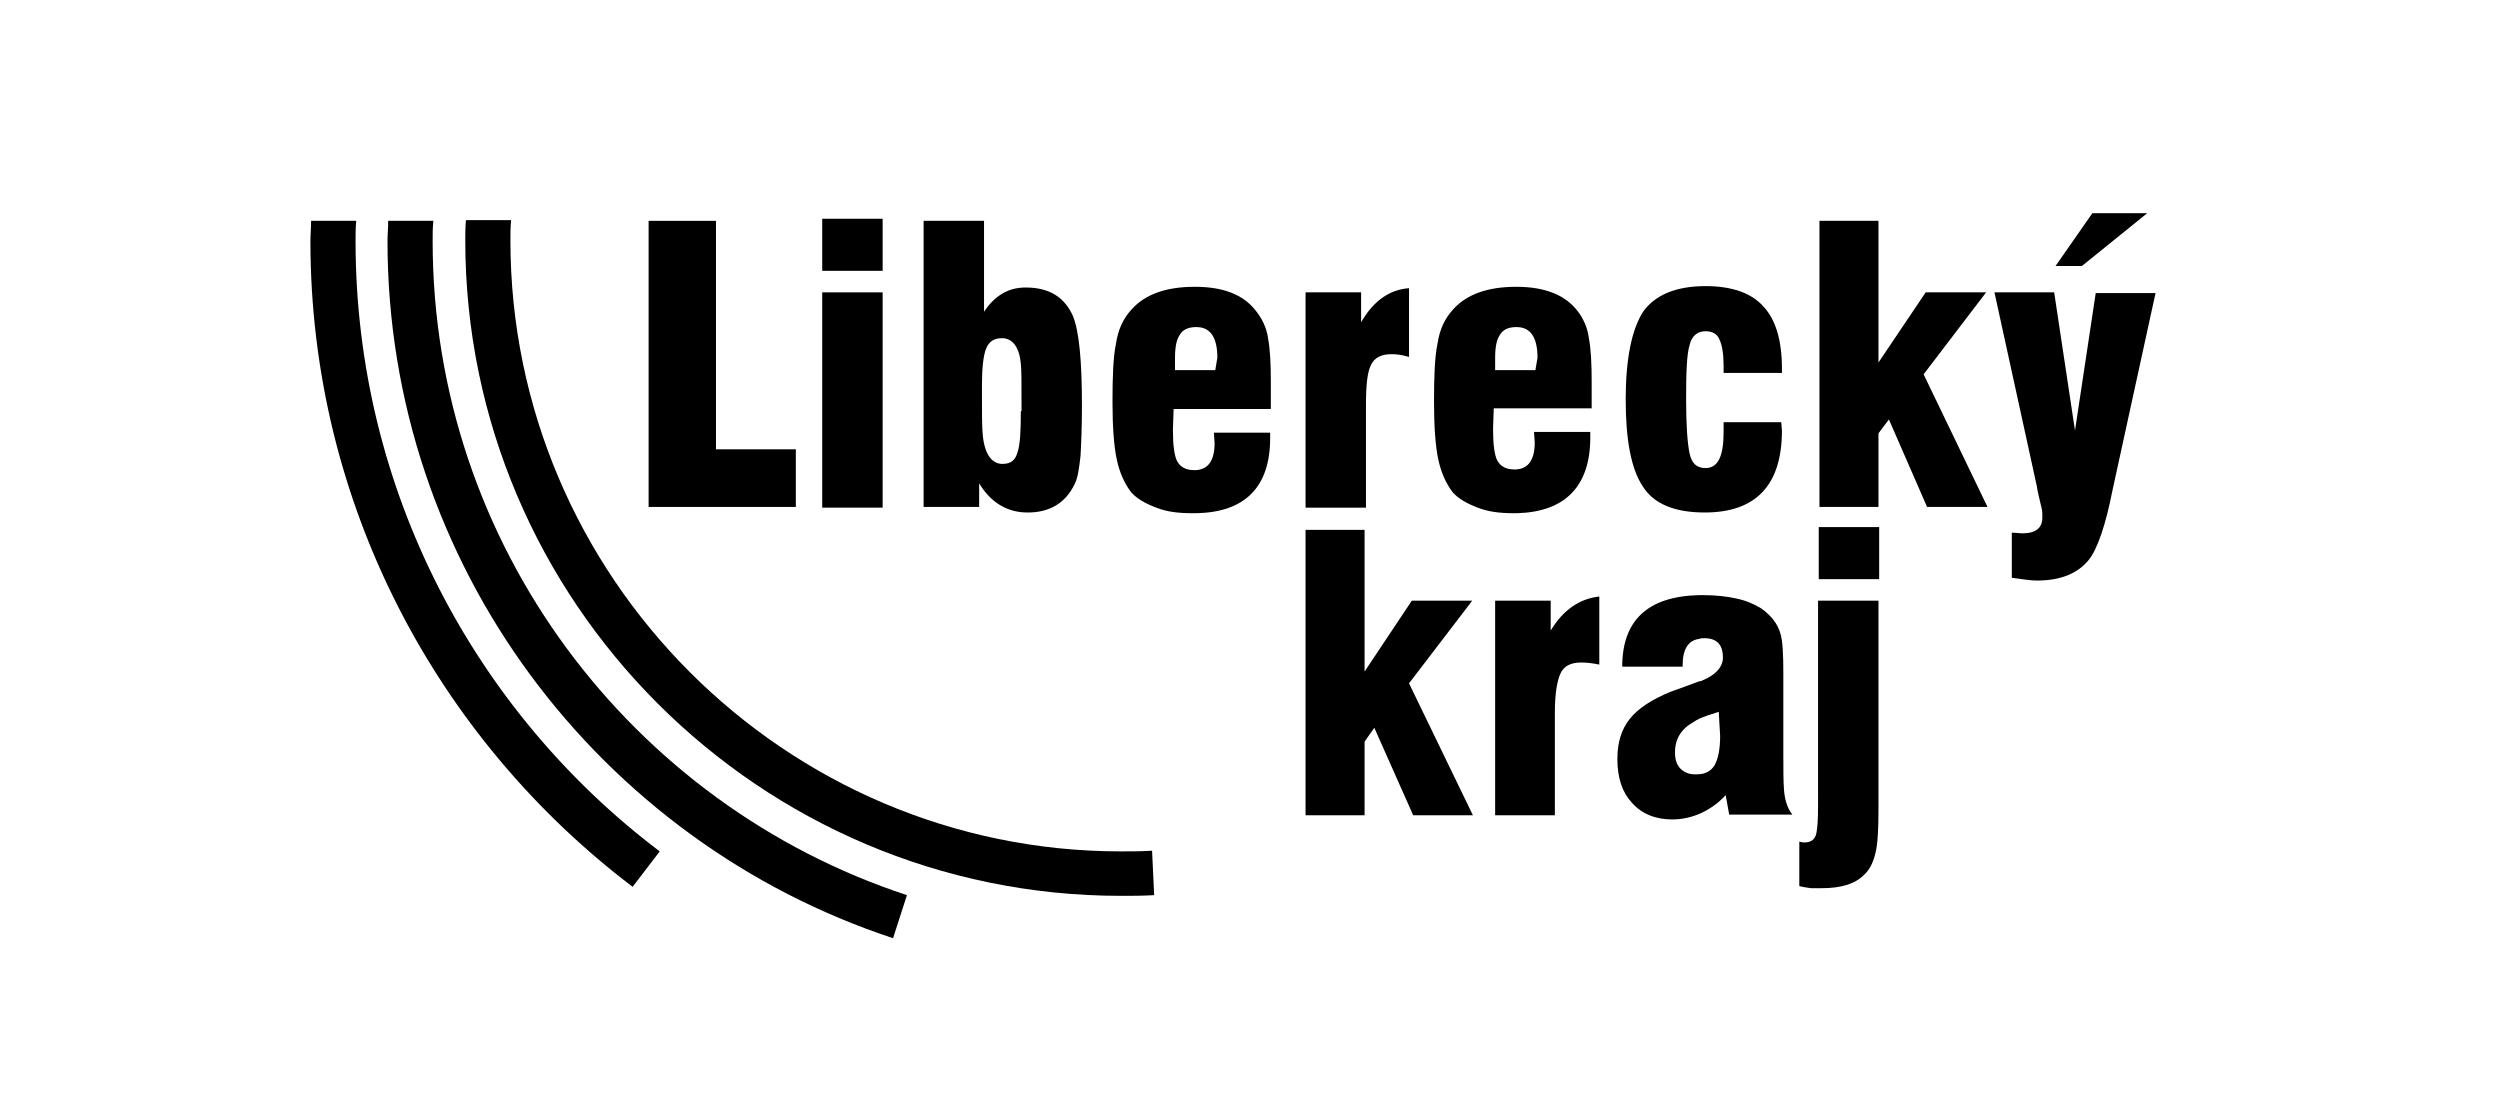 <svg viewBox="0 0 360 160" xmlns="http://www.w3.org/2000/svg" xmlns:xlink="http://www.w3.org/1999/xlink">
    <rect x="261.9" y="75.9" width="8.7" height="7.5"/>
    <path d="M270.5,115v1.5c0,2.7-0.1,4.6-0.3,5.7c-0.3,1.6-0.8,2.9-1.8,3.8c-1.3,1.3-3.3,1.9-6.1,1.9h-1.5c-0.8-0.1-1.3-0.2-1.7-0.3
        v-6.4l0.5,0.1c1.1,0.1,1.7-0.4,1.9-1.1s0.3-2.1,0.3-4.2V86.5h8.7L270.5,115L270.5,115z"/>
    <path d="M256.9,113.8c-0.1-1.3-0.1-3-0.1-5V96.9c0-2.7-0.1-4.6-0.4-5.6c-0.4-1.5-1.4-2.7-2.8-3.7c-1-0.6-2.1-1.1-3.5-1.4
        c-1.3-0.3-3-0.5-4.8-0.5h-0.7c-7.4,0.2-11,3.7-11,10.3h8.7v-0.2c0-2.3,0.8-3.6,2.4-3.8c0.2-0.1,0.5-0.1,0.7-0.1
        c1.8,0,2.7,0.9,2.7,2.8c0,1.3-1,2.5-3,3.3c-0.1,0.1-0.2,0.1-0.4,0.1c-1.3,0.5-2.7,1-4.1,1.5c-2.7,1.1-4.7,2.4-5.9,3.9
        c-1.2,1.5-1.8,3.4-1.8,5.8c0,2.7,0.7,4.8,2.1,6.3c1.4,1.6,3.4,2.4,5.8,2.4c1.4,0,2.7-0.3,3.9-0.8c1.4-0.6,2.7-1.5,3.8-2.7l0.5,2.8
        h9.1C257.3,116.3,257,115,256.9,113.8 M247.7,106c0,1.9-0.3,3.3-0.8,4.2c-0.5,0.8-1.3,1.3-2.5,1.3h-0.4c-0.8,0-1.5-0.3-2-0.8
        c-0.6-0.6-0.8-1.4-0.8-2.4c0-1.4,0.5-2.6,1.5-3.5c0.4-0.4,1-0.7,1.6-1.1c0.9-0.5,2-0.8,3.2-1.2L247.7,106L247.7,106z"/>
    <path d="M215.3,117.4V86.5h8v4.3c1.8-3,4.2-4.6,7-4.9v9.8c-1-0.2-1.8-0.3-2.6-0.3c-1.5,0-2.5,0.5-3,1.6c-0.5,1.1-0.8,3-0.8,5.6v14.8
        L215.3,117.4L215.3,117.4z"/>
    <polygon points="188,117.4 188,76.3 196.5,76.3 196.5,96.7 203.3,86.5 212,86.5 202.9,98.4 212.1,117.4 203.5,117.4 197.9,104.8
        196.5,106.8 196.5,117.4 "/>
    <polygon points="309.2,30.7 301.3,30.7 296,38.3 299.8,38.3 "/>
    <path d="M301.8,42.1l-3,19.9l-3-19.9h-8.6l6.1,27.9c0.1,0.8,0.4,1.9,0.7,3.2c0.1,0.4,0.1,0.8,0.1,1.3c0,1.5-0.9,2.3-2.9,2.3
        l-1.5-0.1v6.5c1.5,0.2,2.7,0.4,3.6,0.4c3.4,0,5.9-1,7.5-3c1.2-1.5,2.4-4.9,3.4-10l6.2-28.4H301.8z"/>
    <polygon points="286,42.1 277.3,42.1 270.5,52.2 270.5,31.8 262,31.8 262,73 270.5,73 270.5,62.4 272,60.4 277.5,73 286.2,73
        277,53.9 "/>
    <path d="M245.6,41.2c-4.3,0-7.3,1.3-9,3.7c-1.6,2.5-2.5,6.7-2.5,12.6c0,5.9,0.8,10.1,2.5,12.6c1.6,2.5,4.6,3.7,8.9,3.7
        c7.3,0,11.1-3.9,11.1-11.8l-0.1-1.2h-8.3v1.4c0,3.5-0.8,5.2-2.6,5.2c-1.3,0-2-0.7-2.3-2.1c-0.3-1.4-0.5-4-0.5-7.8
        c0-3.9,0.1-6.5,0.5-7.8c0.3-1.3,1.1-2,2.3-2c1,0,1.7,0.4,2,1.2c0.4,0.8,0.6,2.1,0.6,3.9v0.9h8.4v-0.6c0-4.1-0.9-7.1-2.7-9
        C252.2,42.2,249.4,41.2,245.6,41.2"/>
    <path d="M227.1,44.7c-1.8-2.3-4.8-3.4-8.7-3.4h-0.1c-4.1,0-7.1,1.1-9,3.2c-1.3,1.4-2,3-2.3,5c-0.4,1.9-0.5,4.7-0.5,8.4
        c0,3.5,0.2,6.3,0.6,8.2c0.4,1.9,1.1,3.5,2.1,4.8c0.8,0.9,2,1.6,3.6,2.2c1.5,0.6,3.2,0.8,5.1,0.8h0.6C225.4,73.7,229,70,229,63v-0.8
        h-8.1l0.1,1.5c0,2.5-0.9,3.8-2.7,3.9h-0.2c-1.2,0-2-0.4-2.5-1.3c-0.4-0.8-0.6-2.3-0.6-4.5l0.1-3h3.2h10.9V55c0-2.6-0.1-4.7-0.4-6.3
        C228.6,47.2,228,45.8,227.1,44.7 M221.1,53.3h-2.8h-3v-1.7c0-1.6,0.2-2.7,0.7-3.4c0.4-0.7,1.2-1.1,2.3-1.1h0.1c2,0,3,1.5,3,4.4
        L221.1,53.3z"/>
    <path d="M196,46.4v-4.3h-8v31h8.7V58.2c0-2.7,0.2-4.6,0.7-5.6c0.5-1.1,1.5-1.6,3-1.6c0.7,0,1.5,0.1,2.5,0.4v-9.9
        C200.1,41.7,197.8,43.3,196,46.4"/>
    <path d="M180.8,44.7c-1.8-2.3-4.7-3.4-8.7-3.4H172c-4.1,0-7.1,1.1-9,3.2c-1.3,1.4-2,3-2.3,5c-0.4,1.9-0.5,4.7-0.5,8.4
        c0,3.5,0.2,6.3,0.6,8.2c0.4,1.9,1.1,3.5,2.1,4.8c0.8,0.9,2,1.6,3.6,2.2c1.5,0.6,3.2,0.8,5.1,0.8h0.6c7.1-0.1,10.7-3.8,10.7-10.8
        v-0.8h-8.1l0.1,1.5c0,2.5-0.9,3.8-2.7,3.9H172c-1.2,0-2-0.4-2.5-1.3c-0.4-0.8-0.6-2.3-0.6-4.5l0.1-3h3.2H183V55
        c0-2.6-0.1-4.7-0.4-6.3C182.4,47.2,181.7,45.8,180.8,44.7 M175,53.3h-2.8h-3v-1.7c0-1.6,0.2-2.7,0.7-3.4c0.4-0.7,1.2-1.1,2.3-1.1
        h0.1c2,0,3,1.5,3,4.4L175,53.3z"/>
    <path d="M147.7,41.4c-1.3,0-2.4,0.3-3.4,0.9c-1,0.6-1.9,1.5-2.6,2.6V31.8H133V73h8v-3.4c0.9,1.5,2,2.6,3.3,3.3
        c1.1,0.6,2.3,0.9,3.7,0.9c3.2,0,5.5-1.4,6.8-4.2c0.4-0.8,0.6-2.2,0.8-4c0.1-1.8,0.2-4.2,0.2-7.2c0-6.4-0.4-10.7-1.3-12.9
        C153.3,42.8,151.1,41.4,147.7,41.4 M147,59.2c0,2.9-0.1,4.9-0.5,6c-0.3,1.1-1,1.6-2.1,1.6h-0.2c-1.5-0.1-2.5-1.6-2.7-4.4
        c-0.1-0.8-0.1-3.2-0.1-6.9c0-2.5,0.2-4.3,0.6-5.3c0.4-1,1.1-1.5,2.3-1.5c1.5,0,2.5,1.3,2.7,3.7c0.1,0.8,0.1,2.7,0.1,6.1V59.2z"/>
    <rect x="118.4" y="31.5" width="8.7" height="7.5"/>
    <rect x="118.4" y="42.1" width="8.7" height="31"/>
    <polygon points="103.1,31.8 93.4,31.8 93.4,73 114.6,73 114.6,64.7 103.1,64.7 "/>
    <path d="M165.9,122.5c-1.5,0.1-3,0.1-4.5,0.1c-48.4,0-87.9-39.6-87.9-88c0-0.9,0-1.9,0.1-2.9h-6.5c-0.1,1-0.1,2-0.1,2.9
        c0,52,42.4,94.4,94.4,94.4c1.6,0,3.2,0,4.8-0.1L165.9,122.5z"/>
    <path d="M130.6,128.9c-39.6-13-68.3-50.4-68.3-94.2c0-0.9,0-1.9,0.1-2.9h-6.5c0,1-0.1,2-0.1,2.9c0,46.7,30.6,86.5,72.8,100.4
        L130.6,128.9z"/>
    <path d="M95,122.6c-26.6-20.1-43.8-52.1-43.8-87.9c0-0.9,0-1.9,0.1-2.9h-6.5c0,1-0.1,2-0.1,2.9c0,37.9,18.3,71.7,46.4,93L95,122.6z"/>
</svg>
